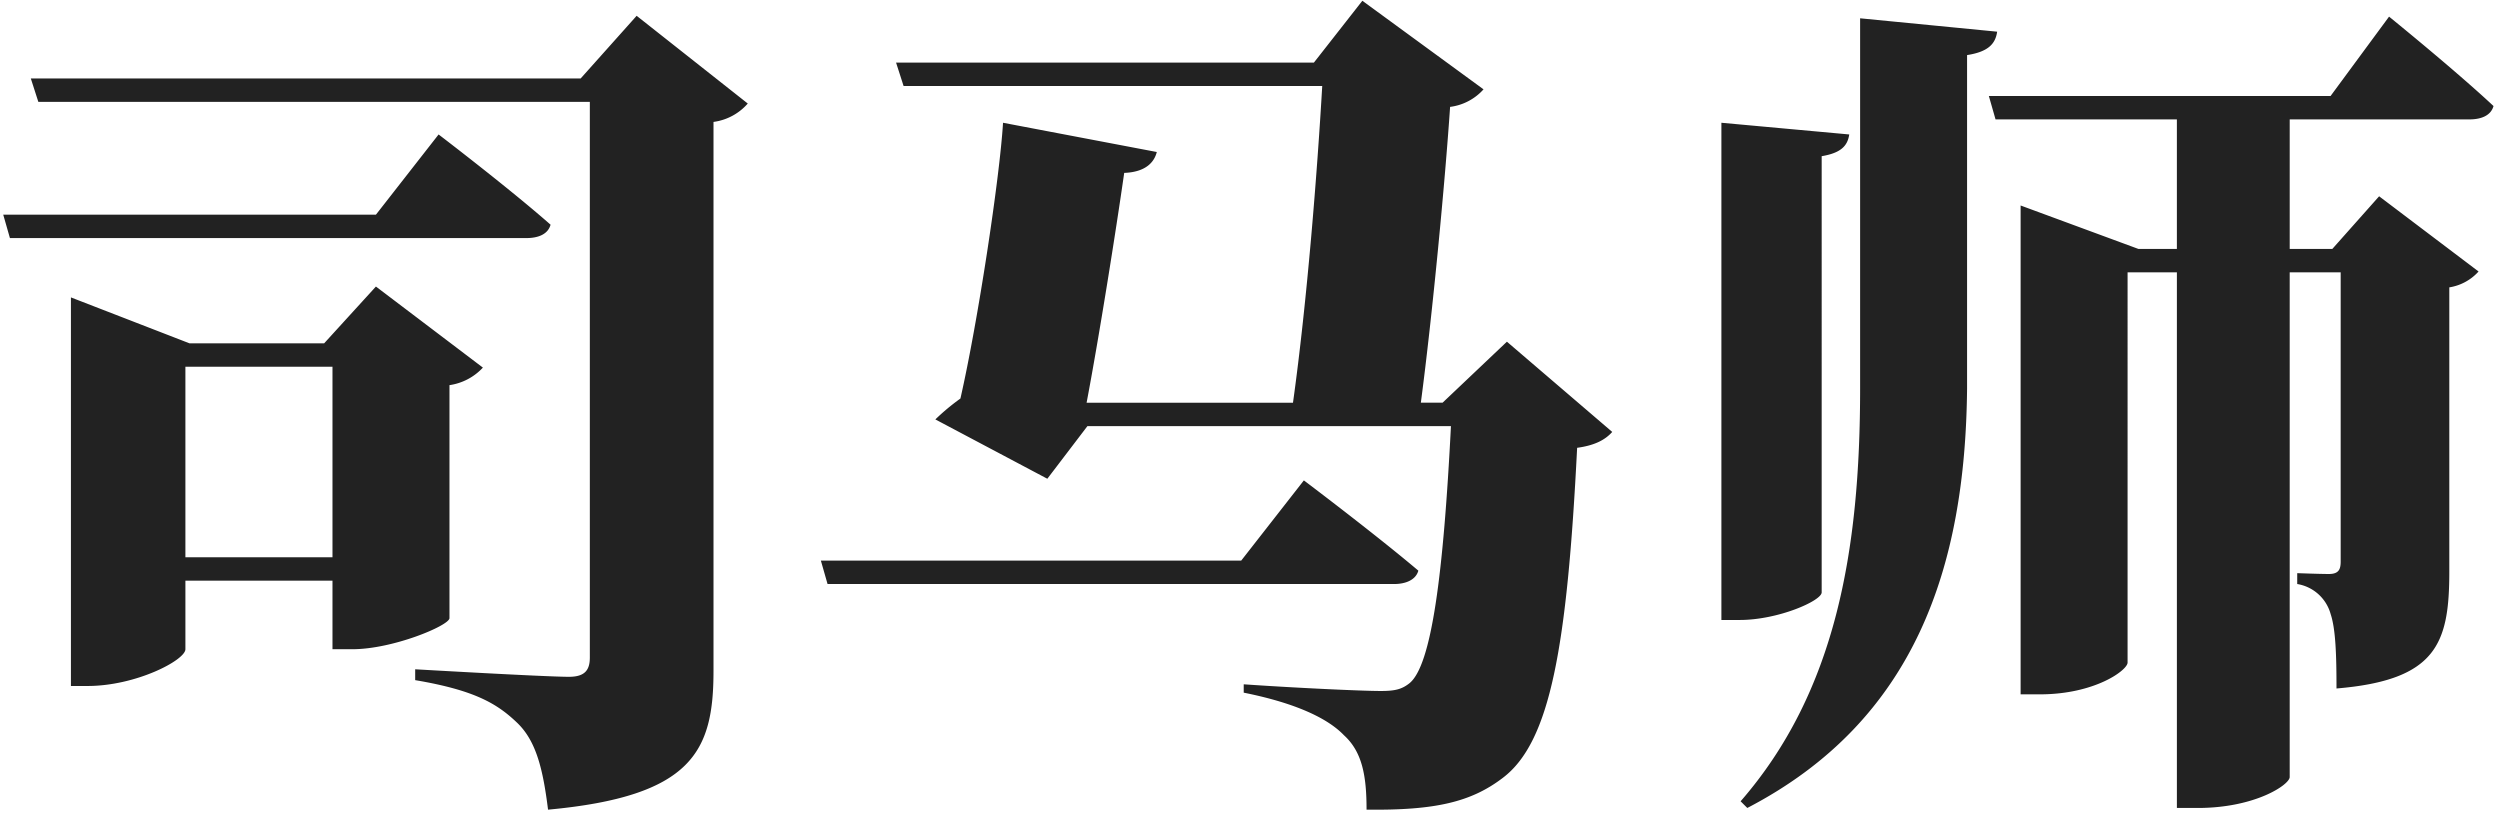 <svg id="名前" xmlns="http://www.w3.org/2000/svg" width="359" height="117" viewBox="0 0 359 117">
  <defs>
    <style>
      .cls-1 {
        fill: #222;
        fill-rule: evenodd;
      }
    </style>
  </defs>
  <g id="sc">
    <g id="魏">
      <path id="RK300-1" class="cls-1" d="M53.983,30.828H0.465l0.96,3.36H75.582c1.8,0,3.12-.6,3.48-1.92-6-5.28-16.079-12.959-16.079-12.959Zm-27.359,49.2V52.667H47.744V80.026H26.624ZM64.543,55.307a8.116,8.116,0,0,0,4.8-2.52L53.983,41.147l-7.44,8.16H27.224l-17.039-6.6v55.8h2.4c6.96,0,14.039-3.72,14.039-5.28v-9.84H47.744v9.84h2.88c5.76,0,13.8-3.36,13.92-4.44V55.307ZM91.422,2.269l-8.04,9H4.425l1.08,3.36H84.7v79.8c0,1.8-.72,2.76-3,2.76-3.48,0-22.079-1.08-22.079-1.08v1.56c8.52,1.44,11.759,3.36,14.639,6.12,2.76,2.64,3.72,6.72,4.44,12.479,20.759-1.92,23.759-8.4,23.759-19.919V17.508a7.913,7.913,0,0,0,4.92-2.64Zm86.813,78.237H117.877l0.96,3.36h81.357c1.68,0,3.12-.6,3.48-1.92-6.24-5.28-16.439-12.96-16.439-12.96Zm38.158-31.439-9.239,8.76h-3.12c1.68-12.72,3.48-31.8,4.2-42.478a7.739,7.739,0,0,0,4.8-2.52l-17.4-12.719-6.959,8.88h-60l1.08,3.36h60.118c-0.72,12.359-2.16,30.839-4.2,45.478H156.036c1.8-9.48,4.2-24.6,5.4-33,3.12-.12,4.32-1.56,4.68-3l-22.08-4.2c-0.48,7.92-3.6,28.559-6.119,39.6a31.743,31.743,0,0,0-3.6,3l16.079,8.52,5.76-7.56h52.2c-1.08,21.119-2.76,34.439-6,36.958-1.08.84-2.04,1.08-4.08,1.08-2.88,0-12.839-.48-19.679-0.96v1.2c6.6,1.32,11.76,3.36,14.4,6.12,2.64,2.4,3.24,5.879,3.24,10.679,9.84,0.12,15-1.08,19.56-4.56,6.839-5.159,9.239-18.839,10.679-47.4,2.64-.36,4.08-1.2,5.04-2.28Zm45.2-26.639c2.88-.48,3.72-1.56,3.96-3.12l-18.36-1.68v71.4h2.64c5.52,0,11.76-2.76,11.76-3.96V22.428Zm5.52-19.8V55.787c0,23.279-3.48,43.558-17.16,59.277l0.96,0.96c24.239-12.6,31.319-34.8,31.559-60.237V7.909c3.12-.48,4.08-1.68,4.32-3.36Zm87.476,14.519c1.8,0,3.12-.6,3.48-1.92-5.52-5.16-15-12.839-15-12.839l-8.4,11.4H285.6l0.96,3.36H312.6v18.6h-5.52l-16.919-6.24v70.2h2.76c7.919,0,12.6-3.48,12.6-4.56V39.107h7.08v76.917h3c8.279,0,13.2-3.36,13.2-4.44V39.107h7.32V80.626c0,1.08-.24,1.8-1.68,1.8-1.32,0-4.56-.12-4.56-0.12v1.56a5.975,5.975,0,0,1,4.8,4.32c0.72,2.16.84,5.88,0.84,10.68,14.4-1.2,16.2-6.48,16.2-16.8v-40.8a7.136,7.136,0,0,0,4.2-2.28l-14.279-10.8-6.72,7.56h-6.12v-18.6h25.8Z"/>
    </g>
  </g>
</svg>
